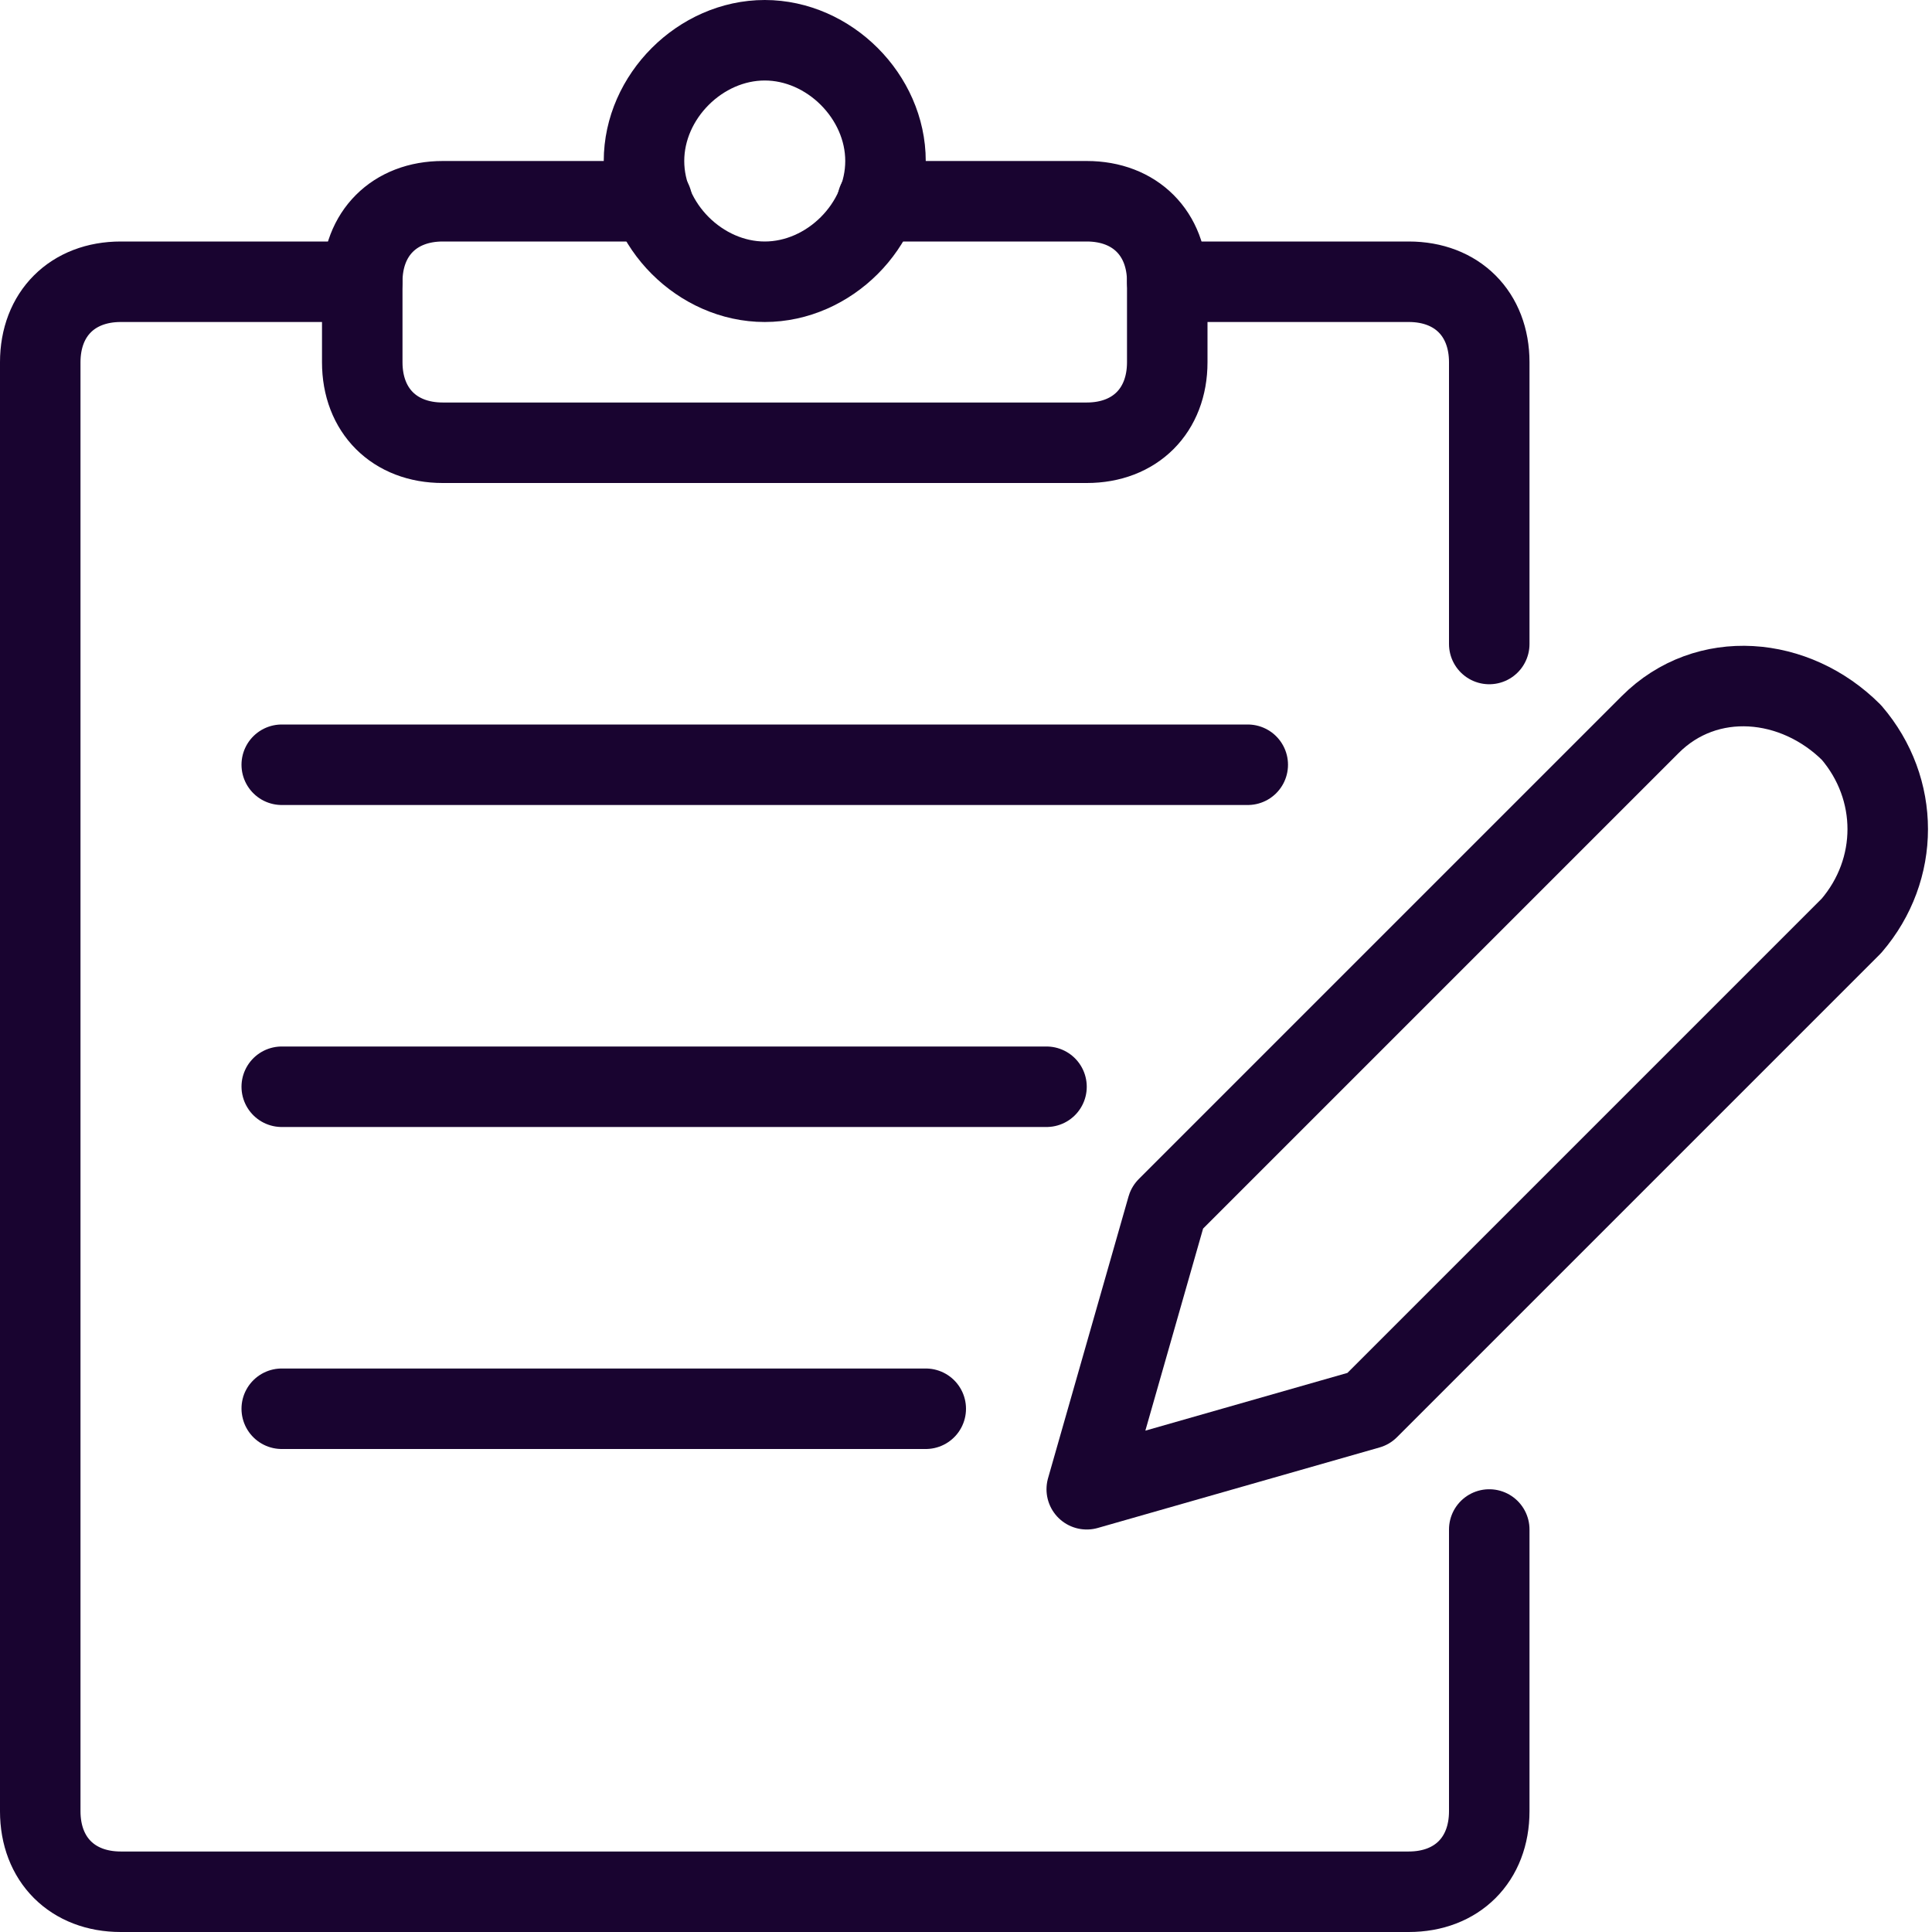 <?xml version="1.0" encoding="utf-8"?>
<!-- Generator: Adobe Illustrator 24.0.3, SVG Export Plug-In . SVG Version: 6.00 Build 0)  -->
<svg version="1.1" id="Layer_1" xmlns="http://www.w3.org/2000/svg" xmlns:xlink="http://www.w3.org/1999/xlink" x="0px" y="0px"
	 viewBox="0 0 24 24" style="enable-background:new 0 0 24 24;" xml:space="preserve">
<style type="text/css">
	.st0{fill:none;stroke:#190430;stroke-linecap:round;stroke-linejoin:round;}
</style>
<title>survey</title>
<g id="Layer_2_1_">
	<g id="Icons">
		<g id="Interface-Essential_Form-Edition_paper-write">
			<g id="Group_412">
				<g id="paper-write">
					<path id="Shape_2034" class="st0" d="M18.5,19v3.5c0,0.6-0.4,1-1,1h-16c-0.6,0-1-0.4-1-1v-18c0-0.6,0.4-1,1-1h3"/>
					<path id="Shape_2035" class="st0" d="M14.5,3.5h3c0.6,0,1,0.4,1,1V8"/>
					<path id="Oval_310" class="st0" d="M9.5,3.5C10.3,3.5,11,2.8,11,2s-0.7-1.5-1.5-1.5S8,1.2,8,2S8.7,3.5,9.5,3.5z"/>
					<path id="Shape_2036" class="st0" d="M10.9,2.5h2.6c0.6,0,1,0.4,1,1v1c0,0.6-0.4,1-1,1h-8c-0.6,0-1-0.4-1-1v-1c0-0.6,0.4-1,1-1
						h2.6"/>
					<path id="Shape_2037" class="st0" d="M3.5,9.5h12"/>
					<path id="Shape_2038" class="st0" d="M3.5,13.5H13"/>
					<path id="Shape_2039" class="st0" d="M3.5,17.5h8"/>
					<path id="Shape_2040" class="st0" d="M17,17.5l-3.5,1l1-3.5l6-6c0.7-0.7,1.8-0.6,2.5,0.1c0.6,0.7,0.6,1.7,0,2.4L17,17.5z"/>
				</g>
			</g>
		</g>
	</g>
</g>
</svg>
